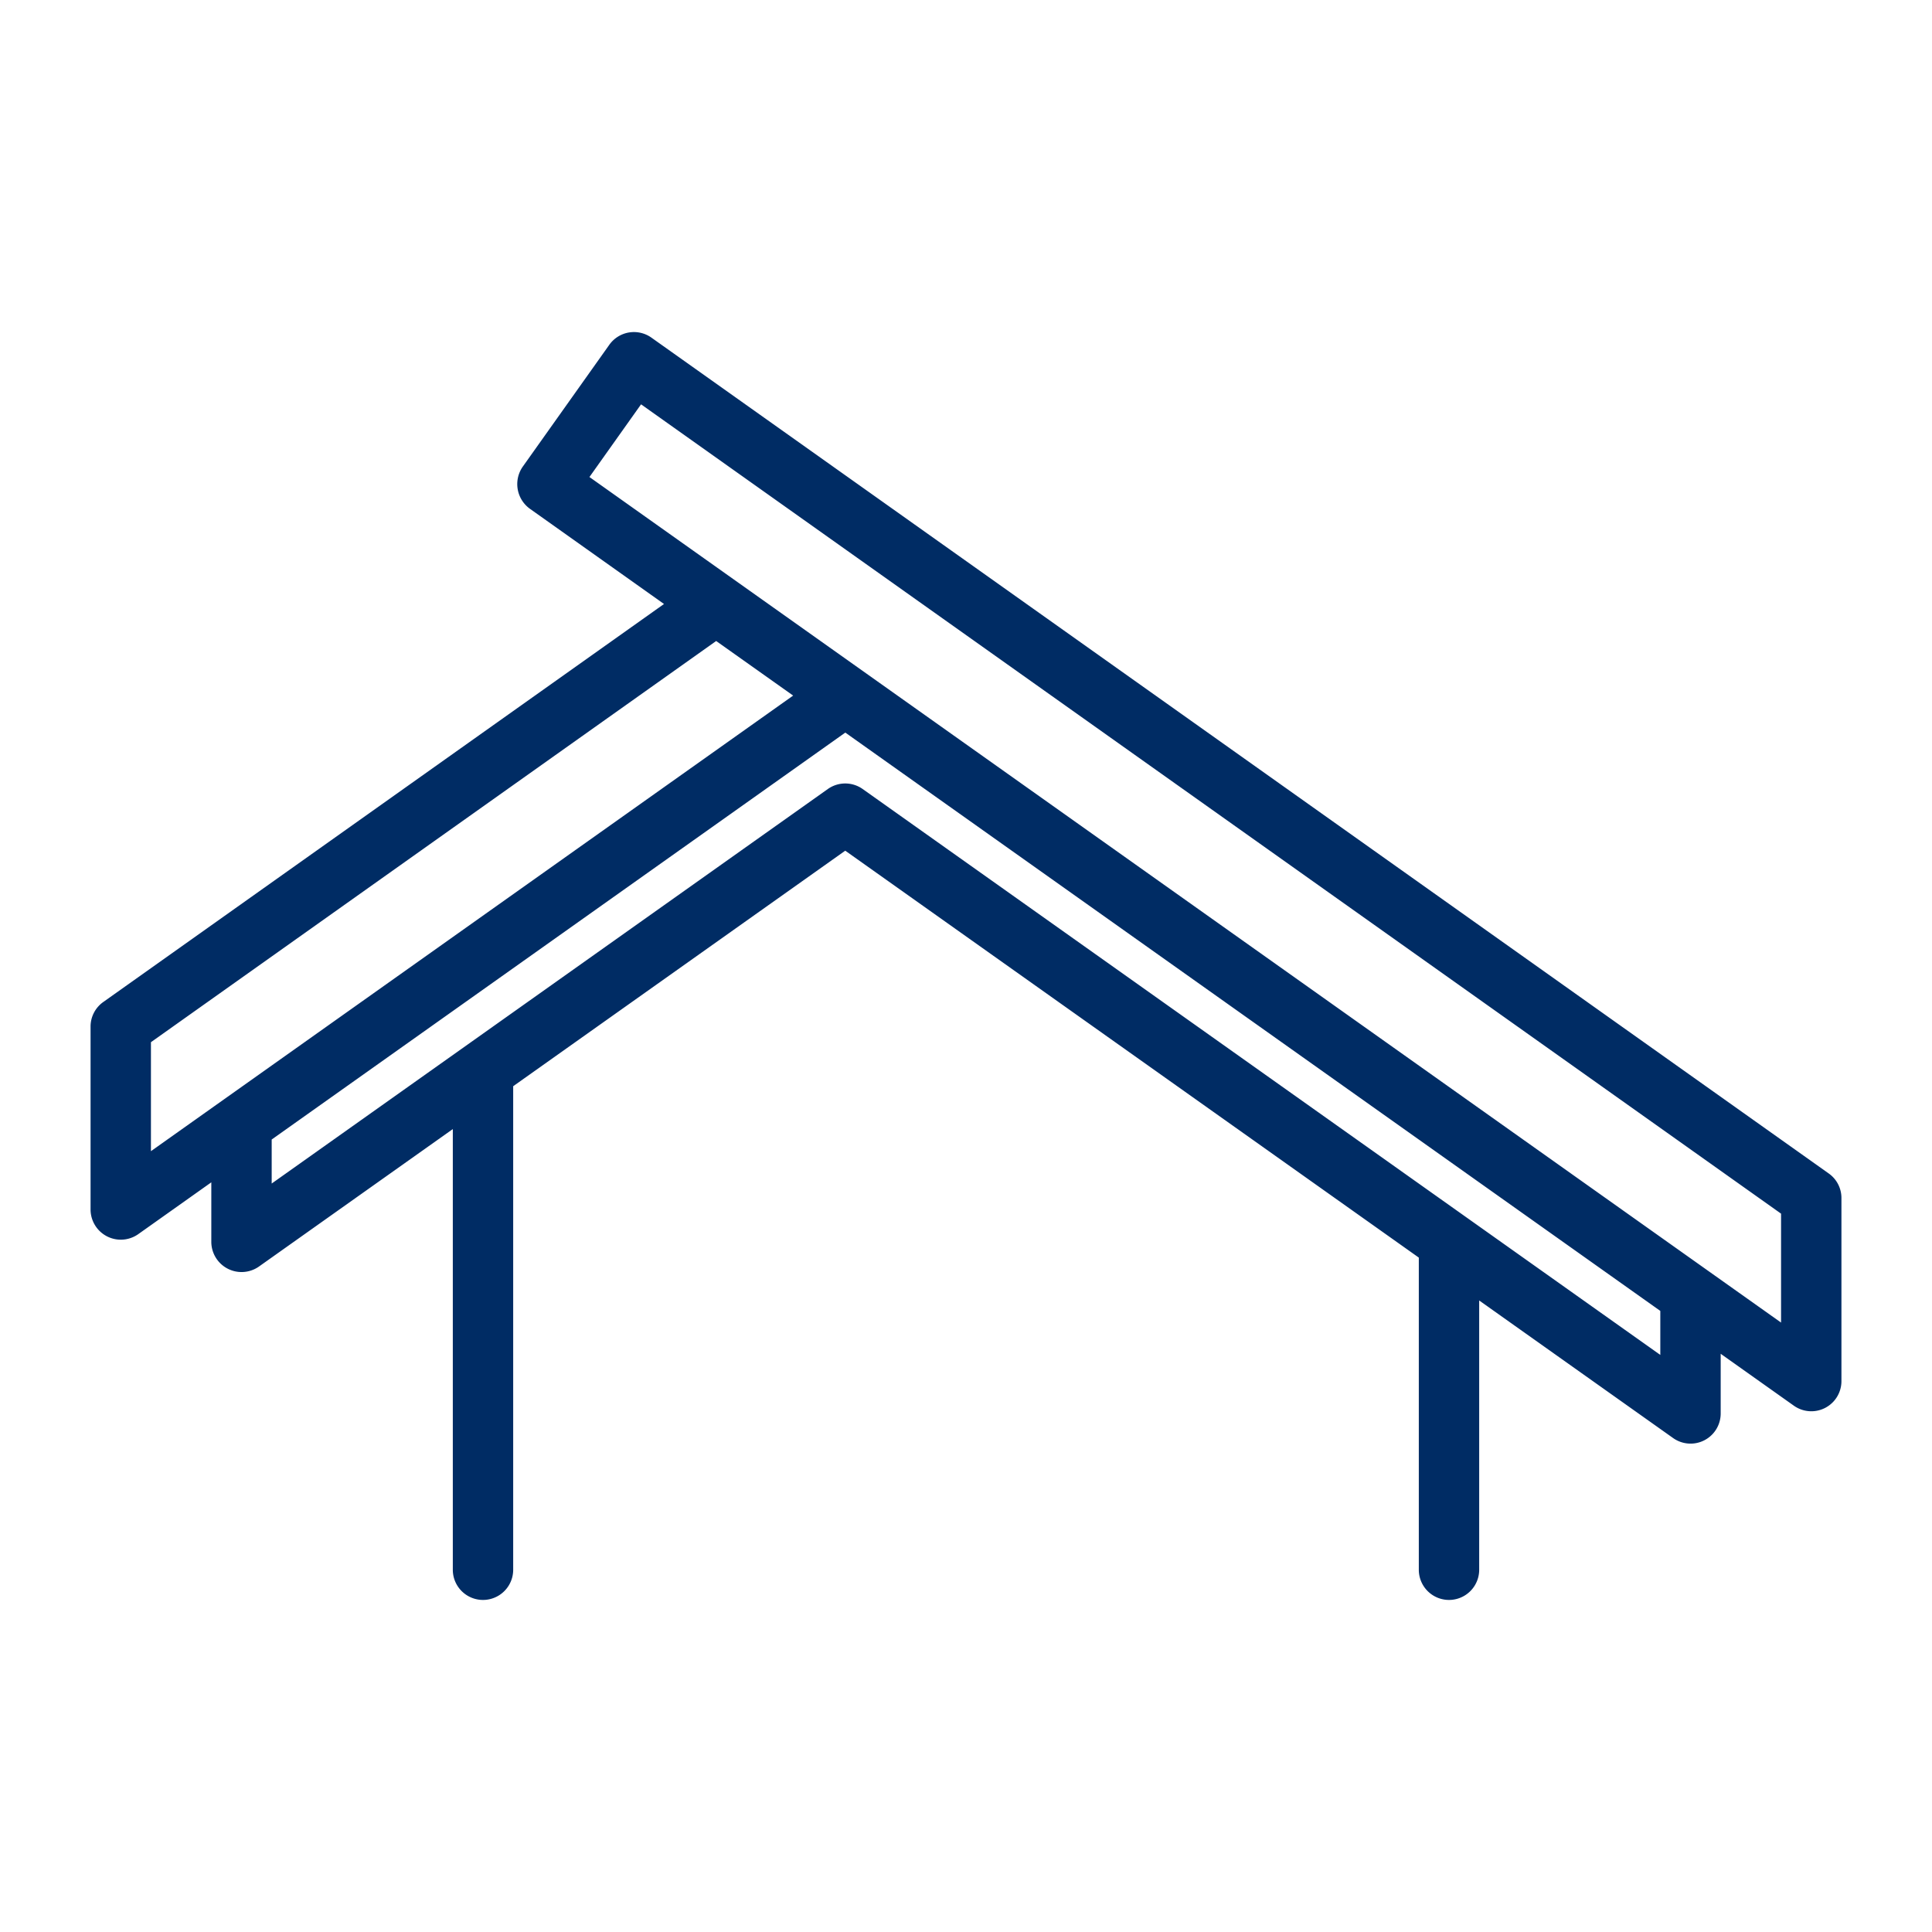 <svg xmlns="http://www.w3.org/2000/svg" xmlns:xlink="http://www.w3.org/1999/xlink" width="512" height="512" x="0" y="0" viewBox="0 0 32 32" style="enable-background:new 0 0 512 512" xml:space="preserve" fill-rule="evenodd" class=""><g><path d="m10.998 10.004-9.287 6.592a.499.499 0 0 0-.211.408v3.03a.501.501 0 0 0 .789.408l1.211-.859v.987a.501.501 0 0 0 .789.408L7.5 18.701V26a.5.5 0 0 0 1 0v-8.009L14 14.09l9.5 6.74V26a.5.5 0 0 0 1 0v-4.46l3.211 2.278a.499.499 0 0 0 .789-.408v-.987l1.211.859a.499.499 0 0 0 .789-.408v-3.031a.497.497 0 0 0-.211-.407l-19.5-13.844a.5.5 0 0 0-.697.119L8.658 7.73a.504.504 0 0 0 .119.697l2.221 1.577zM27.5 21.713l-13.499-9.579-9.501 6.74v.729l9.211-6.534a.499.499 0 0 1 .578 0L27.5 22.442zM9.763 7.901l.855-1.204L29.5 20.102v1.804zm2.099 2.716L2.5 17.262v1.805l10.637-7.546z" fill="#002c64" opacity="1" data-original="#000000" class=""></path></g></svg>